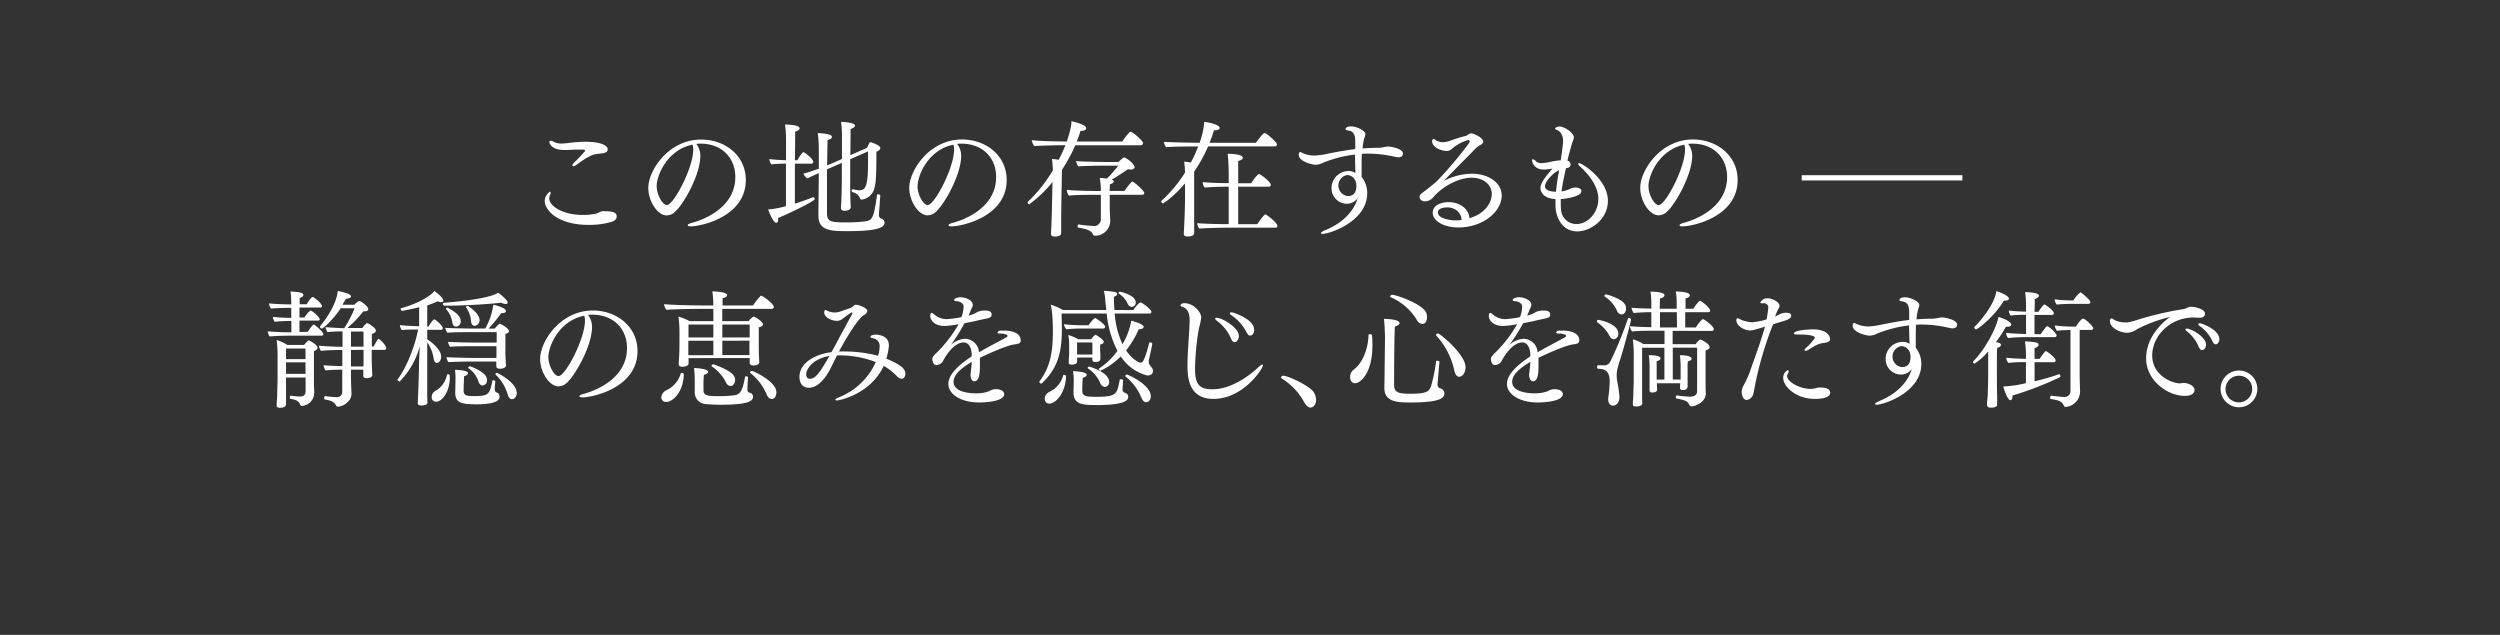 <svg xmlns="http://www.w3.org/2000/svg" viewBox="0 0 750 190.47"><rect x="0" y="0" width="750" height="190.47" fill="#333333" stroke="none"/><defs><style>.cls-1{fill:#fff;}.cls-2{fill:none;}</style></defs><g id="レイヤー_2" data-name="レイヤー 2"><g id="レイヤー_1-2" data-name="レイヤー 1"><path class="cls-1" d="M185,65c0,.57-.38,1.22-1.67,1.6a24.09,24.09,0,0,1-6.72.87c-9.58,0-13.19-4.63-13.19-7.14A3.35,3.35,0,0,1,165,57.49c.15,0,.19.15.19.34a2.09,2.09,0,0,1-.19.72,2.53,2.53,0,0,0-.23,1c0,2.05,3.61,4.94,10.26,4.94a19.19,19.19,0,0,0,3.65-.38c.8-.16,1.21-.61,2-.73a7.65,7.65,0,0,1,1,0C184.91,63.37,185,64.36,185,65Zm-2.69-20.14c0,.54-.5,1-1.6,1.14a22.33,22.33,0,0,0-2.62.38A13.78,13.78,0,0,0,175,48c-.79.49-1.48,1.06-2.35,1.63a1.26,1.26,0,0,1-.61.23c-.19,0-.3-.08-.3-.27s.15-.45.53-.83c3.15-3.16,3.3-3.54,3.3-3.61s-.26-.27-.72-.27-1,0-1.56,0c-1.17,0-2.16.08-3.11.12h-.87c-4,0-4.49-2.13-4.49-2.36a.38.38,0,0,1,.42-.42,1.52,1.52,0,0,1,.76.27,4.93,4.93,0,0,0,2.36.57c.6,0,1.36-.08,2.05-.15a41.94,41.94,0,0,1,5-.38C181.53,42.52,182.33,44.19,182.33,44.83Z"/><path class="cls-1" d="M223.74,54c0,11.13-13.6,13.91-16.52,13.91-.57,0-.91-.15-.91-.35s.34-.45,1.17-.68,13.11-3.3,13.11-13.79c0-5.81-4.1-10-10.45-10h-.07a10.94,10.94,0,0,0-1.18.08,5.78,5.78,0,0,1,1.21,3.61c0,5.4-4.63,13.87-7.37,16.56A3.86,3.86,0,0,1,200,64.63c-2.7,0-5.51-4.18-5.51-8.28,0-5.13,6-14.48,15.84-14.48C217.63,41.87,223.74,46.73,223.74,54ZM197,55.81c0,2.51,1.71,5.7,3.07,5.7,2,0,7.91-11.09,7.91-16.68a4.48,4.48,0,0,0-.23-1.44C200.07,45,197,52.7,197,55.81Z"/><path class="cls-1" d="M233.44,65.39c0,.15,0,.27,0,.38,0,.72-.23,1.06-.53,1.06-.92,0-2.13-3-2.47-4a25.32,25.32,0,0,0,5.35-1V49.09h0a37.79,37.79,0,0,0-4.37.23,2.91,2.91,0,0,1-.61-1.6,46.66,46.66,0,0,0,5,.34V41.79a33.5,33.5,0,0,0-.3-4.44c.91,0,4.37.15,4.37,1.14,0,.38-.42.76-1.33,1,0,.6,0,4.33-.08,8.58h.72c.5-.87,1.49-2.43,1.87-2.43.22,0,2.92,2,2.92,2.89a.58.58,0,0,1-.64.57h-4.87v12c1.94-.61,3.84-1.29,5.4-1.94H244c.19,0,.42.3.42.57C244.38,60.37,236.36,64.21,233.44,65.39Zm31.91,1.52c0,1.94-4.82,2.43-11.2,2.43-4.75,0-8.63-.08-8.63-4.6v-.19c0-1.63.08-7.63.12-12.61-1.3.57-2.55,1.14-3.42,1.6A3.53,3.53,0,0,1,241,52.09c1.41-.34,3-.91,4.64-1.48v-6a34.19,34.19,0,0,0-.31-4.68c3.88.16,4.26.77,4.26,1.15s-.5.75-1.33.94c0,.8-.08,4-.12,7.6.46-.19.88-.34,1.26-.53l3.19-1.4v-6.5a32.54,32.54,0,0,0-.27-4.64c3.95.19,4.18.88,4.18,1.14s-.45.8-1.33,1c0,.8,0,4.37-.07,7.87l5-2.21c.46-1,.8-1.71,1-1.71s3,.91,3,1.79c0,.38-.42.76-1.18,1.1,0,7.3-.15,9.23-.57,10.79a4.53,4.53,0,0,1-3.8,3.57c-.3,0-.45-.19-.57-.45a3,3,0,0,0-2.28-1.79.39.39,0,0,1-.19-.38c0-.23.12-.49.34-.49h0a11.58,11.58,0,0,0,1.9.3h.08c1.9,0,2.58-1.33,2.58-8.66,0-1,0-2,0-3l-5.35,2.35v6.54c0,1.55,0,3.76.07,5.77,0,.38.08,1.64.08,2.09,0,1-1.56,1.07-1.79,1.07-.8,0-1.14-.35-1.14-.92V62.2s.08-1,.12-1.83c.07-1.67.15-4.9.15-6.38V48.86l-4.45,1.94c0,5.58,0,11.89,0,13.22,0,2.51,1.33,2.7,5.58,2.7a44.69,44.69,0,0,0,6.08-.34c1.71-.34,2.39-.57,3.34-7.91,0-.15.15-.18.34-.18s.65.15.65.34v0l-.42,5.82a1.12,1.12,0,0,0,.53,1.06c.16.08.23.08.46.19A1.18,1.18,0,0,1,265.35,66.91Z"/><path class="cls-1" d="M302,54c0,11.13-13.61,13.91-16.53,13.91-.57,0-.91-.15-.91-.35s.34-.45,1.17-.68,13.11-3.3,13.11-13.79c0-5.81-4.1-10-10.45-10h-.07a10.94,10.94,0,0,0-1.18.08,5.72,5.72,0,0,1,1.21,3.61c0,5.4-4.63,13.87-7.37,16.56a3.86,3.86,0,0,1-2.69,1.26c-2.7,0-5.51-4.18-5.51-8.28,0-5.13,6-14.48,15.84-14.48C295.91,41.87,302,46.73,302,54Zm-26.75,1.82c0,2.51,1.71,5.7,3.07,5.7,2,0,7.91-11.09,7.91-16.68a4.48,4.48,0,0,0-.23-1.44C278.35,45,275.28,52.7,275.28,55.81Z"/><path class="cls-1" d="M342.91,42.9a.66.66,0,0,1-.72.68h-19.6a48.55,48.55,0,0,1-4,7.37l-.16,8.63c0,.34-.07,4.25-.07,5.35s0,2.59,0,3.61c0,.31,0,1,0,1.37,0,.72-.79,1.06-1.86,1.06-.83,0-1.21-.26-1.21-.87,0,0,.07-1.37.11-2,.08-1.4.3-9.83.3-11.32,0-.19,0-1.18.08-2.2a37.54,37.54,0,0,1-7,6.72.57.57,0,0,1-.49-.57.36.36,0,0,1,.07-.19,44.58,44.58,0,0,0,7.49-9.42,26.4,26.4,0,0,0-.27-3.42c.57,0,1.33.12,2.05.23.73-1.44,1.41-2.93,2-4.37h-.34c-1.83,0-7.45.12-9,.27a3.61,3.61,0,0,1-.76-1.79c2.21.31,7.56.38,10.53.42,1.18-3.72,1.37-5,1.37-6.08,1.06.19,4.44,1.06,4.44,2.09,0,.42-.53.8-1.71.8-.34,1.1-.72,2.16-1.14,3.19h13.64c.65-.91,2.09-2.93,2.51-2.93C339.84,39.55,342.91,42.25,342.91,42.9Zm.38,15c0,.27-.22.54-.68.54h-9.69c0,1.9,0,3.91,0,3.91,0,.72.11,2.93.15,3.8v.27a4.51,4.51,0,0,1-4.6,4.29c-.41,0-.49-.15-.68-.57-.3-.68-1.14-1.37-4.33-1.86-.12,0-.19-.19-.19-.38s.11-.61.3-.57a35.43,35.43,0,0,0,4.41.45,2,2,0,0,0,2.28-1.93V58.44h-1.75c-1.59,0-5.85,0-7.86.26a3.78,3.78,0,0,1-.61-1.74c1.82.22,6.65.34,9.15.34h1.07a20.77,20.77,0,0,0-.34-3.92c.6,0,1.44.12,2.16.19a41.25,41.25,0,0,0,3.42-3.87l-4.14,0c-2,0-6.34.07-7.9.22a5.18,5.18,0,0,1-.65-1.59c1.71.15,6.69.26,8.59.26h4.14c.3-.3,1-.91,1.44-1.25a.35.35,0,0,1,.27-.11c.42,0,3.12,1.86,3.12,2.88,0,.46-.46.76-1.18.76a3.63,3.63,0,0,1-.8-.11c-1.63,1.14-3.46,2.32-4.86,3.12.41.15.6.37.6.6s-.38.65-1.17.8c0,.38,0,1.1-.08,2h4.45c.07-.12,2-2.82,2.39-2.82S343.29,57.22,343.29,57.9Z"/><path class="cls-1" d="M383.08,43.28a.61.61,0,0,1-.65.64h-20a44,44,0,0,1-4.18,7.56l0,8.17c0,6.84,0,7.79,0,8.78,0,.38,0,1,0,1.44,0,.27-.08,1.07-1.94,1.07-.57,0-1.18-.12-1.18-.84,0,0,.08-1.48.11-2,.16-3,.27-7.4.27-8.47V55c-3.38,4-6.38,6-6.65,6s-.49-.34-.49-.57a.36.36,0,0,1,.07-.19,40.19,40.19,0,0,0,7.07-8.47,25.24,25.24,0,0,0-.27-3.27,16.81,16.81,0,0,1,2,.27,33.72,33.72,0,0,0,2.2-4.83c-2.69,0-7.63,0-9.57.23a2.53,2.53,0,0,1-.68-1.63c1.48.15,7.06.26,10.67.3a22.91,22.91,0,0,0,1.41-6.19v-.12c.61.08,4.63.73,4.63,1.86,0,.39-.45.69-1.44.69h-.27a38,38,0,0,1-1.33,3.76h13.91c.15-.19,2.09-2.93,2.62-2.93S383.08,42.63,383.08,43.28Zm.15,24.47a.54.54,0,0,1-.61.56h-15c-.61,0-5.82.08-7.79.27a2.63,2.63,0,0,1-.65-1.63c1.56.15,5.93.3,9.43.3h0V56h-.34c-1.52,0-4.86.08-6.84.27a2.32,2.32,0,0,1-.61-1.52v-.12c1.49.16,4.53.31,7.79.31V53.42a63.28,63.28,0,0,0-.3-7.29c.11,0,4.52,0,4.52,1.21,0,.34-.42.76-1.37.95,0,.53,0,3.34,0,6.69h3.88c.34-.61,1.9-2.74,2.32-2.74a.28.28,0,0,1,.19,0c.87.42,3.38,2.43,3.38,3.19a.54.54,0,0,1-.61.57h-9.16V67.25h5.7c2-2.81,2.28-2.92,2.47-2.92C379.93,64.33,383.23,66.83,383.23,67.75Z"/><path class="cls-1" d="M420.89,46.09c0,.26-.11,1.1-1.37,1.1a7.23,7.23,0,0,1-1.06-.15,35.59,35.59,0,0,0-7.91-.95c-.64,0-1.32,0-2,.07-.07,1.41-.07,2.85-.07,4.18,0,1,0,2,0,2.74a4.68,4.68,0,0,1,.46.61A8,8,0,0,1,410.17,58c-.07,8.55-11.39,12.16-13.37,12.16-.34,0-.53-.08-.53-.23s.38-.49,1.21-.84c4.3-1.7,8.52-5,9.81-9.65a3.87,3.87,0,0,1-3.23,1.68,4.62,4.62,0,0,1-4.6-4.72,5.14,5.14,0,0,1,4.94-5.09,3.72,3.72,0,0,1,2.24.61c-.07-1.63-.11-3.65-.15-5.55A36.92,36.92,0,0,0,397,48.79a5.65,5.65,0,0,1-2.2.64c-1.25,0-5.17-1-5.17-3,0-.38.15-.84.46-.84.15,0,.26.12.49.23a8.58,8.58,0,0,0,4,.84,23.35,23.35,0,0,0,4-.61c4-.76,5.17-.95,8-1.33l0-1.56c0-1.67,0-3.34-1.48-3.87-.65-.23-1.44-.12-1.44-.53,0-.73,1.14-.84,1.63-.84,1.78,0,4.33,1.29,4.33,2.32a3.74,3.74,0,0,1-.3,1.1,15.43,15.43,0,0,0-.54,3.19c1.6-.11,3.2-.19,4.79-.19a9.06,9.06,0,0,0,1.71-.23,6.78,6.78,0,0,1,1.22-.15C417.58,44,420.89,44.64,420.89,46.09Zm-16.72,6.42a3.19,3.19,0,0,0,.15,6.31c1.49,0,2.59-.8,2.59-3C406.91,53.16,405,52.51,404.17,52.51Z"/><path class="cls-1" d="M437.5,68.24c-4.14,0-7.68-1.82-7.68-4.45,0-2.31,2.7-3.15,4.79-3.15,3.08,0,6,1.79,6.23,4.82,4.83-1.4,6.69-4.82,6.69-7.25,0-2.85-2.55-4.9-6.08-4.9s-8.55,2.35-11.66,6.08a3.26,3.26,0,0,1-2.32,1c-.15,0-.31,0-.42,0s-1.18-.38-1.18-1.29a1.26,1.26,0,0,1,.46-.95c1.82-1.4,4.06-3.15,4.6-3.68,4-4,10-11.52,10-12a.46.46,0,0,0-.42-.46,12.26,12.26,0,0,0-4.87,2.59,2.25,2.25,0,0,1-1.67.68c-1.71,0-4.33-1.14-4.33-2.88a.86.86,0,0,1,.38-.76c.15,0,.34.15.61.34a4,4,0,0,0,2.2.68,7,7,0,0,0,2.47-.53,45.81,45.81,0,0,1,4.45-1.37c.34-.07.64-.42,1-.57a1.57,1.57,0,0,1,.72-.19c.38,0,3.49,1.22,3.49,2.47,0,.46-.41.84-1.06,1.14a10.53,10.53,0,0,0-.95.65c-1.37,1.4-3,3.11-4.6,4.67l-5.28,5.39a18.59,18.59,0,0,1,8.51-2.2c5.09,0,8.93,2.81,8.93,6.5C450.53,63.49,444.91,68.24,437.5,68.24Zm-3.42-6c-.61,0-2.7.11-2.7,1.48,0,1.75,3.31,2.36,5.09,2.39a16,16,0,0,0,2-.11C438.37,63.53,436.28,62.2,434.08,62.2Z"/><path class="cls-1" d="M482.37,60.26c0,5.55-5.16,9.16-9.27,9.16-3.91,0-6.45-3.5-6.45-7.94,0-.61,0-1.18,0-1.75-3.95-.23-4.52-2.51-4.52-3.27,0-.91.42-2.28,3.61-5.89a16.47,16.47,0,0,1-2.58.3c-3,0-3.54-2.35-3.54-2.73s.08-.34.27-.34a1.58,1.58,0,0,1,.91.61,2.57,2.57,0,0,0,1.75.53,15.64,15.64,0,0,0,3.08-.5,18.3,18.3,0,0,1,2.58-.34c.42-2.58.72-5.09.72-5.77,0-1.87-.91-3-1.78-3.31-.46-.15-.61-.3-.61-.45,0-.35.87-.61,1.33-.61,1.48,0,4.29,1.93,4.29,3.23a3.45,3.45,0,0,1-.3,1.14c-.42,1-1.48,5.16-1.64,5.85a1.21,1.21,0,0,1,.95,1.14,1.09,1.09,0,0,1-1,1.06,2,2,0,0,0-.38.08c-.46,2.09-1.07,4.82-1.33,6.95a6.93,6.93,0,0,0,2.54-.76,3.64,3.64,0,0,1,1.64-.38c1.33,0,1.78.53,1.78,1.1,0,1.48-4.06,2.21-6.19,2.36,0,.45,0,.91,0,1.37a11.68,11.68,0,0,0,.08,1.67A4.58,4.58,0,0,0,473,67.21c3.15,0,6.5-3.19,6.5-7.52,0-3.84-2.89-7.41-5.51-9.76-.38-.35-.53-.61-.53-.76s.07-.23.26-.23C474.62,48.94,482.37,53.8,482.37,60.26Zm-18.88-4.41c0,1.37,1.9,1.64,3.31,1.67.15-1.78.42-3.49.72-5.24l.23-1.21C466,51.71,463.49,54.52,463.49,55.85Z"/><path class="cls-1" d="M521.29,54c0,11.13-13.61,13.91-16.53,13.91-.57,0-.91-.15-.91-.35s.34-.45,1.18-.68,13.1-3.3,13.1-13.79c0-5.81-4.1-10-10.45-10h-.07a10.94,10.94,0,0,0-1.18.08,5.73,5.73,0,0,1,1.22,3.61c0,5.4-4.64,13.87-7.37,16.56a3.87,3.87,0,0,1-2.7,1.26c-2.7,0-5.51-4.18-5.51-8.28,0-5.13,6-14.48,15.84-14.48C515.17,41.87,521.29,46.73,521.29,54Zm-26.75,1.82c0,2.51,1.71,5.7,3.08,5.7,2,0,7.9-11.09,7.9-16.68a4.48,4.48,0,0,0-.23-1.44C497.62,45,494.54,52.7,494.54,55.81Z"/><path class="cls-1" d="M540.52,54.14V52.55h48.19v1.59Z"/><path class="cls-1" d="M97,100.22c0,.26-.16.49-.57.49H86c-1.22,0-4.07.12-5.09.23a3,3,0,0,1-.57-1.56c1,.16,4.56.31,6.23.31h.84V96.3h-1c-1.1,0-3.12.12-4,.23a3.13,3.13,0,0,1-.57-1.48c1,.15,3.84.31,5,.31h.54v-3h-1.3c-1.21,0-3.76.11-4.78.22A3.18,3.18,0,0,1,80.72,91c1,.16,4.21.31,5.92.31h.73v-.72a19.1,19.1,0,0,0-.23-3.12c3.3.08,3.87.57,3.87,1s-.34.68-1.1.91c0,.3,0,1,0,1.9H92c.07-.12,1.29-2.17,1.78-2.17s2.82,2,2.82,2.7c0,.27-.16.46-.57.46H89.84v3h1.48a7.65,7.65,0,0,1,1.78-2.09,1.16,1.16,0,0,1,.16,0c1.06.5,2.65,2.13,2.65,2.55s-.22.45-.6.45H89.84v3.39H92.3c.42-.65,1.49-2.21,1.83-2.21S97,99.61,97,100.22Zm-1.75,4.14c0,.34-.27.68-1.07,1,0,1.71,0,3.31,0,5.13,0,.42,0,3.76,0,4.33,0,.72.08,2.17.08,2.66v.3a3.93,3.93,0,0,1-3.72,4,.51.51,0,0,1-.46-.35c-.42-1.1-1.29-1.55-3-1.78-.11,0-.15-.15-.15-.34s.11-.65.3-.61,2,.26,2.74.26c1.18,0,1.71-.53,1.71-1.71v-4H85.81v.19c0,2,0,4.52,0,5.47,0,.57,0,1.82,0,2.28v.07c0,.8-.87,1.07-1.74,1.07s-1.07-.23-1.07-.76v-.19c0-.57.15-2,.15-2.74,0-1.06.12-3.38.12-5.51v-5.51A40.56,40.56,0,0,0,83,102a13.15,13.15,0,0,1,3.2,1.48h5c1.06-1.17,1.25-1.36,1.44-1.36S95.27,103.41,95.27,104.36Zm-3.61.19H85.81v3.19h5.85Zm0,4.14H85.81v3.46h5.85Zm24.2-4.22a.5.5,0,0,1-.57.5h-3.76v2.58c0,.31.11,4.22.19,4.83v.07c0,.12,0,1-1.71,1-.72,0-1-.27-1-.72,0-.27,0-.84,0-1.48v-.35H105.3v2.55c0,1.29.11,3.57.15,4.52v.15c0,2.47-2.77,3.88-4.1,3.88-.31,0-.46-.23-.69-.65-.49-.83-1.59-1.25-3.23-1.52-.15,0-.19-.23-.19-.42s.12-.6.27-.57a35,35,0,0,0,3.53.31,1.56,1.56,0,0,0,1.64-1.64v-6.61c-1.45,0-3.88.08-5,.23a3.33,3.33,0,0,1-.61-1.56c.92.12,4,.23,5.63.27V105H102c-1.22,0-4.22.07-5.7.26l0,0a3,3,0,0,1-.61-1.56c1.29.15,5.09.34,7.07.34V99.42a34.88,34.88,0,0,0-4.49.23,3.4,3.4,0,0,1-.6-1.52c1.14.15,4.75.3,5.58.34a32,32,0,0,0,3.12-6h-4.14c-2.17,3.27-5.21,6.08-5.63,6.08A.53.53,0,0,1,96,98a.44.44,0,0,1,.07-.19c.73-.88,4.79-5.86,5.25-10.49.72.07,4,.76,4,1.59,0,.35-.5.69-1.45.69h-.07c-.35.64-.73,1.25-1.07,1.82h3.61a3.88,3.88,0,0,1,1.41-1.14c.45,0,2.73,1.56,2.73,2.47,0,.34-.3.65-1.14.65H109a33.19,33.19,0,0,1-4.79,5h4.49a7.46,7.46,0,0,1,1.14-1.29.36.36,0,0,1,.26-.15c.57,0,2.66,1.48,2.66,2.2,0,.38-.34.8-1.21,1,0,.49,0,2.17,0,3.8h.53c1.18-2.13,1.33-2.32,1.52-2.32S115.86,103.49,115.86,104.47Zm-6.8-5H105.3V104h3.76ZM105.3,105v4.94l3.76,0v-5Z"/><path class="cls-1" d="M133,90.15c0,.3-.22.49-.64.49a2.23,2.23,0,0,1-1-.26,32.64,32.64,0,0,1-3.19,1.25V98h.38c.45-.88,1.4-2.17,1.74-2.17a.3.3,0,0,1,.16,0c.83.57,2.39,2,2.39,2.62a.5.5,0,0,1-.57.49h-4.1l0,2.85c2.09,1.37,4.18,3.42,4.18,5.21,0,1.25-.76,1.86-1.29,1.86s-.8-.46-.95-1.25a11.38,11.38,0,0,0-1.94-4.91v7.6c0,2.4,0,6.8,0,8s.07,2.47.07,2.47v0c0,.3-.23.87-1.82.87-.53,0-1.1-.11-1.1-.72v-.07c.11-1.26.38-9.88.38-10.57,0-2.24.15-4.52.22-6.38a23.57,23.57,0,0,1-6,10.52s0,0-.11,0-.57-.23-.57-.45a.18.18,0,0,1,0-.12c2.74-3.57,5.21-9.91,6.2-15h-.08c-1.21,0-3.76,0-4.79.19a2.93,2.93,0,0,1-.6-1.52c1.1.16,4.14.35,5.77.35l0-5.7c-1.71.45-5,1.1-5.13,1.1s-.41-.34-.41-.57,0-.19.11-.23c5.32-1.41,9.31-4,10-5.21C130.88,87.72,133,89.31,133,90.15Zm1.94,23.1c0,4.14-2.2,7.26-4.14,7.26a1.26,1.26,0,0,1-1.29-1.37,2.15,2.15,0,0,1,1.33-2,7.08,7.08,0,0,0,3.26-4.71c0-.12.12-.16.27-.16s.53.16.53.27C134.9,112.76,134.94,113,134.94,113.25ZM152.3,90.72c0,.3-.19.49-.6.49a2.69,2.69,0,0,1-1.3-.41c-5.2.6-12.57.91-16.9.91a.58.58,0,0,1-.65-.53.37.37,0,0,1,.38-.35c1.06-.07,13.26-1,16.19-3C150.1,88.21,152.3,90.07,152.3,90.72Zm.38,8.62c0,.35-.34.65-1.06.84,0,.34,0,1.48,0,2.51v2a40.62,40.62,0,0,0,.19,4.75v.08c0,.83-.91,1.1-1.86,1.1-.72,0-1.06-.3-1.06-.8v-.07c0-.23,0-.65,0-1.22v-.08h-7.56c-.57,0-5.43.08-6.76.19a2.59,2.59,0,0,1-.61-1.4v-.08c1.64.12,7.72.23,8.06.23h6.91c0-.91,0-2,0-2.43v-1.1h-7.22c-.57,0-5.36,0-6.69.19a3.1,3.1,0,0,1-.6-1.49c1.63.12,7.67.23,8,.23H149c0-1.14,0-2.47,0-3.15h-8c-.57,0-5.43,0-6.76.19a3.1,3.1,0,0,1-.65-1.48c1.64.15,7.79.22,8.14.22h3.83A19.6,19.6,0,0,0,148,91.44c.38,0,3.8.91,3.8,1.86,0,.35-.38.65-1.18.65h-.26a43.54,43.54,0,0,1-3.8,4.63h1.86c1-1.25,1.52-1.48,1.56-1.48S152.68,98.39,152.68,99.34Zm-14.47-3.07c0,1.52-1.07,1.71-1.41,1.71-.61,0-1-.5-1.1-1.26a7.51,7.51,0,0,0-1.9-4,.13.13,0,0,1,0-.11c0-.15.27-.31.46-.31C134.22,92.35,138.21,94.06,138.21,96.27Zm3.8,25c-3.88,0-5.44-.73-5.44-3.46v-.12s.08-3.34.08-4a18.6,18.6,0,0,0-.15-2.74c.45,0,3.91.11,3.91,1,0,.34-.38.72-1.18.91,0,.49-.15,2.89-.15,4.37s1.1,1.59,3,1.59c4.18,0,4.86-.22,5.62-4.59,0-.12.16-.16.31-.16s.57.16.57.31v0c0,.53-.12,1.29-.15,1.78,0,.19,0,.34,0,.5,0,.64.15.91.53,1.06a1.28,1.28,0,0,1,.91,1.29C149.87,121.12,145.46,121.31,142,121.31Zm1.86-25.23a1.64,1.64,0,0,1-1.48,1.71c-.61,0-1-.53-1.07-1.33a8,8,0,0,0-1.52-4.22.15.15,0,0,1,0-.08c0-.19.3-.34.49-.34s.08,0,.11,0C141.55,92.58,143.87,94.25,143.87,96.08Zm2.24,18a1.46,1.46,0,0,1-1.33,1.59c-.49,0-.95-.34-1.21-1.06a7.67,7.67,0,0,0-3-4.1.23.23,0,0,1-.11-.19c0-.2.3-.38.49-.38.38,0,3.88,1.48,4.71,2.81A2.43,2.43,0,0,1,146.11,114.09Zm8.93,3.72c0,1.44-.91,2-1.48,2s-1-.54-1.26-1.45a13.38,13.38,0,0,0-3.61-5.92.37.37,0,0,1-.07-.16.47.47,0,0,1,.49-.38C149.26,111.88,155,114.73,155,117.81Z"/><path class="cls-1" d="M191.25,105.31c0,11.13-13.6,13.91-16.52,13.91-.57,0-.91-.16-.91-.35s.34-.45,1.17-.68,13.11-3.31,13.11-13.79c0-5.82-4.1-10-10.45-10h-.07a10.94,10.94,0,0,0-1.18.08,5.78,5.78,0,0,1,1.21,3.61c0,5.39-4.63,13.87-7.37,16.57a3.89,3.89,0,0,1-2.69,1.25c-2.7,0-5.51-4.18-5.51-8.28,0-5.13,6-14.48,15.84-14.48C185.14,93.19,191.25,98.05,191.25,105.31Zm-26.74,1.82c0,2.51,1.71,5.7,3.07,5.7,2,0,7.91-11.09,7.91-16.68a4.48,4.48,0,0,0-.23-1.44C167.58,96.27,164.51,104,164.51,107.13Z"/><path class="cls-1" d="M199.85,120.58a1.36,1.36,0,0,1-1.45-1.44,2.62,2.62,0,0,1,1.37-2,8.06,8.06,0,0,0,4.48-5.13c0-.11.16-.15.31-.15s.57.15.57.3C205.13,117.32,202,120.58,199.85,120.58Zm32.29-28.53a.6.6,0,0,1-.68.61H216.68v3.68h7.9A5.89,5.89,0,0,1,226,95a.33.33,0,0,1,.19,0c.8.31,2.7,1.56,2.7,2.32,0,.38-.38.72-1.26.87,0,.27,0,.91,0,1.64,0,1.52,0,3.42,0,3.42,0,.64,0,2.62.08,3.83,0,.5.07,1.37.07,1.49v.07c0,.88-1.21,1-1.7,1-.8,0-1.18-.31-1.18-.8v-1.41H206.57v1.64c0,.49-.72.95-1.86.95-.72,0-1.1-.27-1.1-.76v-.12c0-.26.23-2.85.23-5.92V99.72a33.57,33.57,0,0,0-.31-4.74,17.64,17.64,0,0,1,3.35,1.36H214V92.66h-4.82c-.54,0-7.22.07-9.2.3a2.94,2.94,0,0,1-.76-1.71c1.75.19,7.71.38,11.13.38H214a28.68,28.68,0,0,0-.3-4.22c.45,0,4.44.12,4.44,1.14,0,.35-.42.73-1.37.92,0,.38,0,1.14,0,2.16h9.15a21.17,21.17,0,0,1,2.24-2.85.64.64,0,0,1,.19-.07C228.87,88.71,232.14,91.21,232.14,92.05ZM214,97.37h-7.45c0,.87,0,2.47,0,3.87H214Zm0,4.86H206.5V104c0,.65,0,1.67,0,2.55H214Zm1.9,19.19c-1.44,0-2.85-.08-4.06-.19a3.52,3.52,0,0,1-3.42-3.8v-.08s0-3.23,0-3.64a25.89,25.89,0,0,0-.22-3.31c2.54.12,4.25.49,4.25,1.18,0,.3-.42.68-1.29.87a34,34,0,0,0-.11,3.5v1c0,1.71,1,1.9,4.78,1.9a37.13,37.13,0,0,0,4.49-.26c1.93-.27,2.5-1.75,3.19-5.51,0-.15.19-.19.34-.19s.57.11.57.3v0c-.08,1.18-.19,2.7-.19,3.61a.93.93,0,0,0,.57,1s.07,0,.11,0a1.25,1.25,0,0,1,1,1.18C225.91,120.47,224.24,121.42,215.88,121.42Zm4.64-7.41c0,.42-.31,1.79-1.37,1.79a1.58,1.58,0,0,1-1.33-1,12.79,12.79,0,0,0-4.33-4.9s-.08-.08-.08-.12c0-.19.34-.49.53-.49s5.7,1.86,6.42,3.87A2,2,0,0,1,220.52,114Zm4.36-16.64h-8.2v3.87h8.2Zm-8.2,4.86c0,1.94,0,3.54,0,4.3h8.13c0-1.22,0-2.63,0-3v-1.33Zm16.22,15.35c0,2.09-1.25,2.13-1.4,2.13-.5,0-1.07-.38-1.45-1.22a16.2,16.2,0,0,0-5-6.61.19.19,0,0,1-.07-.15.56.56,0,0,1,.53-.45C226.1,111.28,232.9,114.5,232.9,117.58Z"/><path class="cls-1" d="M270.45,113.63a2,2,0,0,1-1.33-.72,17.82,17.82,0,0,0-4-3.15c-4,8.58-13.41,10.37-13.94,10.37-.35,0-.58-.08-.58-.23s.31-.42,1-.68a20.18,20.18,0,0,0,11.13-10.6,30.23,30.23,0,0,0-11.55-2h-.07l-2,4c-1.06,2.13-3.42,5.7-6.42,5.7-1.6,0-2.85-1-2.85-3.27,0-4.74,5.85-7,9.61-7.4.8-1.41,1.52-2.78,2.24-4.15,1.07-2,2.36-4.37,3.31-6.11a10,10,0,0,0,.76-1.48.14.14,0,0,0-.15-.16c-.27,0-.8.35-2.51,1.64a3.22,3.22,0,0,1-1.94.87c-1.63,0-3.91-1-3.91-2.58,0-.38.19-.69.38-.69,0,0,.08,0,.11,0a5.37,5.37,0,0,0,2.59.76,5.66,5.66,0,0,0,2-.38c1-.38,1.86-.64,2.89-1a3.32,3.32,0,0,0,.91-.68.87.87,0,0,1,.69-.27c.83,0,3.38,1,3.38,1.86,0,.5-.53,1-1.14,1.33-1.33.8-4.18,4.94-7.37,10.83h1.14a40.22,40.22,0,0,1,10.6,1.29c0-.19.11-.38.15-.57a9,9,0,0,0,.3-2.12,2.29,2.29,0,0,0-2-2.55c-.38-.08-.76-.23-.76-.46,0-.57,1.56-.64,1.59-.64,1.14,0,3.95.49,3.95,3.11v.31a20.58,20.58,0,0,1-.53,3l-.23.8c5.13,2.09,5.7,3.38,5.7,4.56C271.62,112.79,271.28,113.63,270.45,113.63Zm-28.58-1.33c0,1.25.8,1.33,1.14,1.33,1.83,0,3.27-2.47,5.82-6.84C244,107.59,241.87,110.59,241.87,112.3Z"/><path class="cls-1" d="M306.21,102.12c0,1-.88,1.06-1.68,1.18-2.47.22-9.27,3.38-10.56,4.06v2.21c0,1.74,0,4.82-1.67,4.82-.72,0-1.14-.91-1.14-1.94a3.14,3.14,0,0,1,.11-.83.34.34,0,0,0,0-.19v-.19c.19-1.37.19-1.83.27-2.7-3.23,1.94-5.47,3.88-5.47,6,0,3.39,5.73,3.46,6.76,3.46a11.12,11.12,0,0,0,3.91-.64,4,4,0,0,1,2.09-.61c1.67,0,2.43.76,2.43,1.48,0,1.94-4.4,2.51-7.67,2.51-4.71,0-9.08-2.13-9.08-5.59,0-2.92,3.38-5.85,7-8.24,0-.23,0-.46,0-.69-.08-1.74-.8-3.49-2.39-3.49-3.31,0-6,5.13-6.16,5.47a2.52,2.52,0,0,1-2,1.33c-1.17,0-1.25-1.63-1.25-1.94s.12-.72,1.64-2.13a39,39,0,0,0,6.23-8.2,28.22,28.22,0,0,1-4.18.53c-3.16,0-4.33-1.82-4.33-3,0-.76.3-.91.49-.91h0c.3,0,.38.23.76.49a5.69,5.69,0,0,0,3.64,1.37,27.79,27.79,0,0,0,4.49-.61,10.76,10.76,0,0,0,.64-3.08c0-1.25-1.48-1.71-2.28-1.71-.22,0-.57-.11-.57-.34,0-.45.95-.83,1.9-.83,1.45,0,3.69.87,3.69,2.24a2,2,0,0,1-.11.64c-.12.31-.31.57-.42.84s-.15.46-.27.72-.3.72-.45,1.07a13.37,13.37,0,0,0,1.59-.5,9.11,9.11,0,0,0,1-.57,5.59,5.59,0,0,1,2.31-.45c.92,0,2,.15,2,1.17s-.5,1-3.42,1.64c-.42.07-.8.19-1.29.3-1,.23-2.21.46-3.42.68a51,51,0,0,1-4.18,6.62,6.84,6.84,0,0,1,4.37-1.94,4.3,4.3,0,0,1,4.14,3.84l0,.22c2.28-1.33,5.47-3,7.79-4.25l.53-.31a.7.7,0,0,0,.23-.22s0-.08,0-.16a.33.33,0,0,0-.19-.3,4.27,4.27,0,0,0-2.09-.38c-.49,0-.68-.15-.68-.3s.34-.57.61-.57a7.47,7.47,0,0,1,1,0C302.9,99.08,306.21,99.61,306.21,102.12Z"/><path class="cls-1" d="M344.7,107.89a3.66,3.66,0,0,0-.08.61c0,.57.08.76.88,1.75a1.49,1.49,0,0,1,.38,1c0,1.06-.8,1.4-1.71,1.4a13.59,13.59,0,0,1-7.94-5.73,21.07,21.07,0,0,1-6.05,4.29.62.62,0,0,1-.53-.49.2.2,0,0,1,.12-.19,22.13,22.13,0,0,0,5.47-5.25A31.39,31.39,0,0,1,332,94.06H318.48c0,1.26.08,3.12.08,4.75,0,7.49-1.52,11.93-6,16.19a.29.29,0,0,1-.19.07.6.6,0,0,1-.57-.49.12.12,0,0,1,0-.11c3.3-4.37,4.06-8.82,4.06-15.2,0-5.36-.57-7.64-.65-7.87A18.32,18.32,0,0,1,318.9,93h13c-.11-.91-.22-1.86-.3-2.74a13,13,0,0,0-.46-3,22.26,22.26,0,0,1,3.23.31c.54.07.8.34.8.64s-.3.61-1,.8c0,1.41.07,2.74.15,4H340c.53-.84,1.78-2.28,2.12-2.28.54,0,3.31,2.13,3.31,2.85,0,.27-.23.49-.65.49H334.4a26.4,26.4,0,0,0,2.36,9.2,21.14,21.14,0,0,0,2.62-7.07c3.61,1,3.72,1.67,3.72,1.86,0,.38-.45.69-1.37.69h-.11a27.17,27.17,0,0,1-3.8,6.38c1.64,2.36,3.57,3.65,4.41,3.65.42,0,1,0,2.54-5.89a.29.29,0,0,1,.27-.19c.27,0,.65.23.65.45v0C345.5,104.36,344.89,106.91,344.7,107.89Zm-29.9,13.19a1.34,1.34,0,0,1-1.37-1.45c0-1.36,1.06-1.93,1.9-2.35a7.3,7.3,0,0,0,3.61-4.64.3.3,0,0,1,.3-.19c.23,0,.57.19.57.34C319.7,118,316.66,121.08,314.8,121.08ZM331.55,98a.54.54,0,0,1-.61.56h-6.57a43.41,43.41,0,0,0-4.44.23,2.9,2.9,0,0,1-.76-1.52,49.39,49.39,0,0,0,5.51.31h1.86s1.56-2.13,1.94-2.13a.28.28,0,0,1,.19,0C329.16,95.74,331.55,97.33,331.55,98Zm-.42,4.59c0,.34-.34.61-1.1.8a4.76,4.76,0,0,0,0,.65v.45a17,17,0,0,0,.08,1.71c0,.23,0,.57,0,.88s0,.34,0,.49v.11c0,.8-1,.92-1.41.92-.72,0-1-.27-1-.73v-.6h-4.56v.11c0,.38,0,.61,0,1,0,.57-.41,1-1.63,1-.57,0-.91-.15-.91-.68v-.11c0-.08.15-1.75.15-3.2v-2.16a14.81,14.81,0,0,0-.27-2.74,14.1,14.1,0,0,1,3,1.29h3.83c.23-.3,1.11-1.33,1.33-1.33S331.13,101.81,331.13,102.61Zm-2.5,18.92c-3.88,0-6.58-.22-6.58-3.8v-.07s.08-3.19.08-3.61a17.12,17.12,0,0,0-.23-2.7c3.65.19,4.11.72,4.11,1.1s-.38.69-1.18.92c0,.07-.15,1.29-.15,3.76,0,1.67.83,1.93,4.14,1.93,6.19,0,6.3-.79,7.1-5.09,0-.15.19-.19.38-.19s.61.12.61.31v0c0,.76-.11,1.94-.15,2.7v.12a.93.93,0,0,0,.61.91c.68.23,1.1.57,1.1,1.21C338.47,120.05,337.67,121.53,328.63,121.53Zm-5.51-18.77v3.61h4.6c0-.45,0-.83,0-1.36v-2.25Zm9.61,11.78a1.38,1.38,0,0,1-1.25,1.56,1.63,1.63,0,0,1-1.37-1.1,10.17,10.17,0,0,0-3.72-4.45.14.14,0,0,1-.08-.15.49.49,0,0,1,.42-.42C326.84,110,332.73,111.62,332.73,114.54Zm8-23.86a1.32,1.32,0,0,1-1.18,1.41,1.46,1.46,0,0,1-1.21-.88,7.08,7.08,0,0,0-2.7-3.11c-.08,0-.08-.08-.08-.15a.49.49,0,0,1,.46-.42C336.11,87.53,340.71,88.52,340.71,90.68Zm4.52,28.16c0,1.55-1.1,1.86-1.41,1.86-.53,0-1.1-.5-1.51-1.56a15.48,15.48,0,0,0-4.68-6.16.23.23,0,0,1-.07-.15c0-.22.3-.45.53-.45S345.23,115.42,345.23,118.84Z"/><path class="cls-1" d="M364,119.67c-7.72,0-7.75-7.1-7.75-10.22,0-4.14.57-9.31.64-13.49,0-2.77-1.25-3.64-2.2-3.91-.27-.08-.53-.23-.53-.46s.34-.64,1.21-.64c3.12.11,5,3,5,4.29a22.82,22.82,0,0,1-.69,3.27,76.31,76.31,0,0,0-1.17,12.08c0,5.09,1.55,6.19,5.32,6.19,5.5,0,11.09-4.14,13.6-6.53.61-.57,1.06-.88,1.33-.88.11,0,.15.08.15.23C378.9,110.4,373.16,119.67,364,119.67Zm7.67-18.92c0,1-.61,1.9-1.29,1.9a1.05,1.05,0,0,1-.87-.65c-.12-.22-.31-.68-.61-1.29A13,13,0,0,0,365,96.19c-.3-.23-.45-.42-.45-.61s.19-.26.49-.26C366.4,95.32,371.64,98.13,371.64,100.75Zm4.6-1.82c0,.95-.53,1.74-1.18,1.74-.49,0-.61,0-1.59-1.82a13.58,13.58,0,0,0-4.11-4.29c-.34-.23-.45-.42-.45-.57s.22-.31.53-.31S376.24,95.62,376.24,98.93Z"/><path class="cls-1" d="M394.82,119.94c0,1.48-.87,2.32-1.63,2.32s-1.37-.65-2-1.71a19.12,19.12,0,0,0-6.53-6.92c-.23-.15-.34-.3-.34-.46s.3-.45.68-.45c1.37,0,8.06,3.08,9.16,5A4.55,4.55,0,0,1,394.82,119.94Z"/><path class="cls-1" d="M411.73,103.68c0,8-3.45,11.28-5.2,11.28-.91,0-1.48-.68-1.48-1.75a2.7,2.7,0,0,1,1.06-2.32c2.58-1.89,4.33-6.07,4.45-10.41,0-.15.19-.22.41-.22s.57.11.61.22A29.47,29.47,0,0,1,411.73,103.68Zm11.33,17.06c-3.65,0-7.75-.08-7.75-4.34v-.19c.07-3.79.19-15,.19-15,0-.61-.12-4.14-.31-5.55.72,0,4.67.12,4.67,1.25,0,.39-.41.8-1.4,1.07-.15,2.62-.23,11.47-.23,15.61v1.87c0,2.2,1.14,2.66,4.83,2.66,5.09,0,5.7-.73,6.27-2.32a47.1,47.1,0,0,0,1.48-7.37c0-.15.19-.23.38-.23s.64.15.64.34v0c0,.19-.57,6.65-.57,6.76a1.16,1.16,0,0,0,.84,1.22,1.57,1.57,0,0,1,1.22,1.48C433.32,119.75,431,120.74,423.06,120.74Zm5.05-25.69c0,1.75-.87,2.13-1.44,2.13a1.94,1.94,0,0,1-1.56-1.1,16.89,16.89,0,0,0-7.94-6.92.21.21,0,0,1-.12-.19.65.65,0,0,1,.57-.53c1.22,0,8.93,2.66,10.19,5.28A3.54,3.54,0,0,1,428.11,95.05Zm11.55,15.12c0,1.45-.76,2.85-1.94,2.85-.72,0-1.18-.76-1.44-1.94a22.41,22.41,0,0,0-5.43-10.44.21.21,0,0,1-.08-.16c0-.19.38-.45.65-.45C431.87,100,439.66,106.26,439.66,110.17Z"/><path class="cls-1" d="M473.79,102.12c0,1-.88,1.06-1.68,1.18-2.47.22-9.27,3.38-10.56,4.06v2.21c0,1.74,0,4.82-1.67,4.82-.72,0-1.14-.91-1.14-1.94a3.14,3.14,0,0,1,.11-.83.34.34,0,0,0,0-.19v-.19c.19-1.37.19-1.83.27-2.7-3.23,1.94-5.47,3.88-5.47,6,0,3.39,5.73,3.46,6.76,3.46a11.07,11.07,0,0,0,3.91-.64,4,4,0,0,1,2.09-.61c1.67,0,2.43.76,2.43,1.48,0,1.94-4.4,2.51-7.67,2.51-4.71,0-9.08-2.13-9.08-5.59,0-2.92,3.38-5.85,7-8.24,0-.23,0-.46,0-.69-.08-1.74-.8-3.49-2.39-3.49-3.31,0-6,5.13-6.16,5.47a2.51,2.51,0,0,1-2,1.33c-1.18,0-1.26-1.63-1.26-1.94s.12-.72,1.64-2.13a39,39,0,0,0,6.23-8.2,28.22,28.22,0,0,1-4.18.53c-3.16,0-4.33-1.82-4.33-3,0-.76.3-.91.49-.91h0c.3,0,.38.23.76.49a5.69,5.69,0,0,0,3.65,1.37,27.8,27.8,0,0,0,4.48-.61,10.76,10.76,0,0,0,.64-3.08c0-1.25-1.48-1.71-2.28-1.71-.22,0-.57-.11-.57-.34,0-.45.95-.83,1.9-.83,1.45,0,3.69.87,3.69,2.24a2,2,0,0,1-.11.64c-.12.31-.31.57-.42.84s-.15.46-.27.72-.3.72-.45,1.07a13.37,13.37,0,0,0,1.59-.5,9.11,9.11,0,0,0,1-.57,5.61,5.61,0,0,1,2.32-.45c.91,0,2,.15,2,1.17s-.5,1-3.42,1.64c-.42.07-.8.19-1.29.3-1,.23-2.21.46-3.42.68a51,51,0,0,1-4.18,6.62,6.84,6.84,0,0,1,4.37-1.94,4.3,4.3,0,0,1,4.14,3.84l0,.22c2.28-1.33,5.47-3,7.79-4.25l.53-.31a.7.7,0,0,0,.23-.22s0-.08,0-.16a.33.33,0,0,0-.19-.3,4.27,4.27,0,0,0-2.09-.38c-.49,0-.68-.15-.68-.3s.34-.57.61-.57a7.55,7.55,0,0,1,.95,0C470.48,99.08,473.79,99.61,473.79,102.12Z"/><path class="cls-1" d="M484.16,101.78a1.53,1.53,0,0,1-1.25-.91,11.07,11.07,0,0,0-3.65-4.11.39.39,0,0,1-.19-.38.4.4,0,0,1,.42-.42c.11,0,6,1,6,4.11A1.56,1.56,0,0,1,484.16,101.78Zm2.09,5.43c-.87,2.77-1.25,4-1.25,5.4a10.39,10.39,0,0,0,.15,1.7,35.74,35.74,0,0,1,.68,4.68c0,2.2-1.25,2.7-2,2.7s-1.37-.73-1.37-1.83c0-.11,0-.26,0-.42a38.87,38.87,0,0,0,.45-4.94c0-2.54-.83-3.87-3.45-3.87-.19,0-.34-.3-.34-.57s.11-.49.34-.49h0c.6,0,.95,0,1.4,0a2.06,2.06,0,0,0,2.32-1.29,109.25,109.25,0,0,0,5.2-12.69.37.37,0,0,1,.31-.23.63.63,0,0,1,.61.54C489.41,96,487.28,103.94,486.25,107.21Zm1.56-14.67c0,1.3-.76,1.79-1.33,1.79a1.51,1.51,0,0,1-1.33-1A10,10,0,0,0,481.47,89a.27.27,0,0,1-.16-.26c0-.19.27-.42.54-.42.11,0,4.74,1.21,5.69,3.11A2.51,2.51,0,0,1,487.81,92.54Zm26.33,6.24c0,.26-.19.49-.61.49H501.79v4h6.88c.11-.15,1-1.41,1.48-1.41.19,0,2.74,1.26,2.74,2.28,0,.38-.38.76-1.22,1,0,.69,0,1.22,0,5.93v2.85c0,1,0,3.34.08,3.8v.19c0,3-3.46,4-4.29,4a.67.67,0,0,1-.61-.38c-.61-1.29-1.33-1.44-3.95-2-.12,0-.16-.15-.16-.34s.12-.61.27-.57a36.89,36.89,0,0,0,3.84.38c1.52,0,2.28-.49,2.28-1.71v-13h-7.3v9.57h2.36c0-.76,0-1.52,0-2.13v-1.86a24.4,24.4,0,0,0-.23-3.3c3.53,0,3.53.91,3.53,1,0,.35-.38.69-1.14.84a16.69,16.69,0,0,0-.07,2.28c0,.45,0,2.35,0,3s0,1.45,0,1.9a1.23,1.23,0,0,1-.26,1c-.12.31-.54.42-1.11.42s-.91-.15-.91-.65v0c0-.27,0-.72.08-1.37h-7v.38c0,.76.07,1.25.07,1.56,0,.72-1.1.83-1.48.83s-.8-.15-.8-.61v-.07c0-.34,0-.91,0-1.79s0-2.09,0-2.85V110a23.73,23.73,0,0,0-.23-3.45c3.5,0,3.53.79,3.53,1s-.38.68-1.17.79c0,.27,0,1.37,0,2.4v3.15h2.32l0-9.57h-6.69c0,1.9,0,9.38,0,9.38,0,1.9,0,4.26,0,5.17,0,.64,0,1.59.08,2v.08c0,.87-1.33,1-1.86,1-.73,0-1-.18-1-.72V121c0-.53.15-1.86.15-2.51,0-1.06.12-3.19.12-5.2v-6.42a35.71,35.71,0,0,0-.27-5.06,10.53,10.53,0,0,1,3.15,1.41h6.35v-4h-3c-1.48,0-5.21,0-6.73.23a3.33,3.33,0,0,1-.64-1.6c1.25.15,4.21.27,6.42.31V93.65c-1.64,0-4.07.11-5.28.26a3.14,3.14,0,0,1-.65-1.59c1.14.15,3.8.22,5.93.26V91.06a20.14,20.14,0,0,0-.27-3.57c.12,0,4.22,0,4.22,1.06,0,.38-.42.8-1.37,1,0,.34,0,1.6-.08,3.08h5.1V91.06a17.71,17.71,0,0,0-.27-3.61c.11,0,4.22,0,4.22,1.14,0,.38-.38.72-1.29.91,0,.38,0,1.68,0,3.12H508s1.52-2.36,2.05-2.36c.35,0,3,2.09,3,2.89,0,.31-.19.5-.6.5h-6.88v4.59h3.19c.38-.72,1.75-2.5,2.13-2.5S514.14,97.83,514.14,98.78Zm-11.09-5.13H498v4.59h5.1Z"/><path class="cls-1" d="M537.36,94.71c0,.53-.49,1.06-2,1.52-2.66.8-3,.91-3.46,1.1a104.4,104.4,0,0,0-5.55,19.07c-.08.5-.3,1.64-.42,2A2.51,2.51,0,0,1,524.1,120c-1.44,0-1.6-2.06-1.6-2.55a4.66,4.66,0,0,1,.46-1.6,32.9,32.9,0,0,0,1.94-4.14c1.48-4.37,3.23-8.81,4.6-13.71-3.8,1.14-3.88,1.14-4.49,1.14-1.67,0-4.1-1.37-4.1-3a1.72,1.72,0,0,1,.07-.54.47.47,0,0,1,.27-.11,1.08,1.08,0,0,1,.57.19,9.58,9.58,0,0,0,3.8,1,21.63,21.63,0,0,0,4.33-.84,32.73,32.73,0,0,0,.53-3.45,1.25,1.25,0,0,0-1.33-1.41,1.4,1.4,0,0,0-.38,0c-.11,0-.19,0-.3,0-.27,0-.38-.12-.38-.23a2.3,2.3,0,0,1,2.2-1.26c1.68,0,3.57,1.3,3.57,2.17a1.59,1.59,0,0,1-.22.76,14,14,0,0,0-1.1,2.55,4.28,4.28,0,0,0,.6-.31l1-.49a4.38,4.38,0,0,1,1.79-.34C537,93.84,537.36,94.18,537.36,94.71Zm11.7,23.06c0,1.1-1.29,1.9-4.59,1.9-5.7,0-9.5-3.72-9.5-6.27a2.54,2.54,0,0,1,1.33-2.35c.19,0,.3.15.3.38a1.12,1.12,0,0,1-.23.64,1.5,1.5,0,0,0-.22.76c0,1.83,4,3.84,7,3.84a7,7,0,0,0,.91-.08c.57-.07,1.1-.3,1.67-.34H546C547.47,116.25,549.06,116.56,549.06,117.77Zm0-16.11c0,.46-.27,1-1.64,1.18-1.75.19-2.47.57-5,2.17a1.5,1.5,0,0,1-.76.22c-.19,0-.31-.07-.31-.19s.12-.38.46-.68a15.64,15.64,0,0,0,2.66-3c0-.8-2.62-1-4.6-1-1.52,0-1.67-.08-1.67-.31,0-1.14,5.58-1.25,5.74-1.25C548.42,98.89,549,101,549,101.66Z"/><path class="cls-1" d="M587.14,97.41c0,.26-.11,1.1-1.37,1.1a7.23,7.23,0,0,1-1.06-.15,35.59,35.59,0,0,0-7.91-1c-.64,0-1.32,0-2,.07-.07,1.41-.07,2.85-.07,4.18,0,1,0,2,0,2.74a4.68,4.68,0,0,1,.46.61,8,8,0,0,1,1.21,4.29c-.07,8.55-11.39,12.16-13.37,12.16-.34,0-.53-.08-.53-.23s.38-.49,1.21-.84c4.3-1.71,8.52-5,9.81-9.65a3.87,3.87,0,0,1-3.23,1.68,4.62,4.62,0,0,1-4.6-4.72,5.14,5.14,0,0,1,4.94-5.09,3.65,3.65,0,0,1,2.24.61c-.07-1.63-.11-3.65-.15-5.55a36.92,36.92,0,0,0-9.54,2.44,5.65,5.65,0,0,1-2.2.64c-1.25,0-5.17-1-5.17-3,0-.38.15-.84.46-.84.15,0,.26.12.49.23a8.58,8.58,0,0,0,4,.84,23.35,23.35,0,0,0,4-.61c4-.76,5.17-1,8-1.33l0-1.56c0-1.67,0-3.34-1.48-3.87-.65-.23-1.44-.12-1.44-.54,0-.72,1.14-.83,1.63-.83,1.78,0,4.33,1.29,4.33,2.32a3.74,3.74,0,0,1-.3,1.1,15.43,15.43,0,0,0-.54,3.19c1.6-.11,3.2-.19,4.79-.19a10,10,0,0,0,1.71-.23,6.78,6.78,0,0,1,1.22-.15C583.83,95.28,587.14,96,587.14,97.41Zm-16.72,6.42a3.18,3.18,0,0,0,.15,6.3c1.49,0,2.59-.79,2.59-3C573.16,104.47,571.26,103.83,570.42,103.83Z"/><path class="cls-1" d="M603.37,97.41c0,.38-.38.61-1.07.61a2.55,2.55,0,0,1-.53,0,41.36,41.36,0,0,1-3,4.63c1.14.12,1.52.46,1.52.8s-.34.72-1.14.91c-.08.76-.08,3.72-.08,6V113c0,1,0,3.92.08,5.82,0,.42,0,2,0,2.47,0,.76-.76,1-1.87,1-.75,0-1.17-.22-1.17-.91v-.15c0-.76.15-1.56.19-2.36.07-1.67.15-4.59.15-5.89v-7.59a16.63,16.63,0,0,1-4.07,3.68.5.5,0,0,1-.49-.45.26.26,0,0,1,.08-.19c3.91-4,7.14-10.57,7.56-13.34C601.24,95.54,603.37,96.57,603.37,97.41Zm-.69-7.83c0,.34-.38.61-1.06.61a1.83,1.83,0,0,1-.46,0c-2.81,4.79-7.9,8.63-8.32,8.63a.7.7,0,0,1-.57-.57.26.26,0,0,1,.08-.19c1.18-1.11,5.93-6.39,6.57-10.72C601,88,602.68,88.93,602.68,89.58Zm1.07,29.07v.19c0,.76-.27,1.21-.61,1.21-1,0-2.09-3.87-2.17-4.1a36.66,36.66,0,0,0,6.81-1l0-6.31h-.49a38.93,38.93,0,0,0-4.79.23,2.83,2.83,0,0,1-.61-1.56c1.37.19,3.92.31,5.89.35v-1.9a27,27,0,0,0-.3-3.35,22.44,22.44,0,0,1,3.27.31c.57.11.83.38.83.72s-.38.76-1.21,1c0,.45,0,1.71,0,3.23h1.52a16.62,16.62,0,0,1,1.67-2.25.3.3,0,0,1,.23-.07c.34,0,2.92,2,2.92,2.81,0,.27-.22.49-.6.49h-5.74c0,2.13,0,4.49,0,5.74a72.86,72.86,0,0,0,7.37-2.13h0c.19,0,.38.35.38.61a.32.32,0,0,1-.11.27A95.89,95.89,0,0,1,603.75,118.65Zm13.22-18c0,.31-.23.5-.61.5h-9a43,43,0,0,0-4.94.26,2.83,2.83,0,0,1-.61-1.55c1.26.15,3.8.3,6,.34V94.44h-.27a31.63,31.63,0,0,0-4.33.23,2.67,2.67,0,0,1-.57-1.52,45.64,45.64,0,0,0,5.17.34V91.1a26.46,26.46,0,0,0-.27-3.46s4.14,0,4.14,1.07c0,.34-.38.72-1.25,1,0,.45,0,2-.08,3.83h1.18a14.07,14.07,0,0,1,1.6-2.12.25.25,0,0,1,.15-.08c.3,0,2.88,1.75,2.88,2.7,0,.26-.22.45-.6.45h-5.21v5.78h1.86c1.52-2.28,1.79-2.39,1.94-2.39C614.65,97.83,617,100,617,100.67Zm11-2.16c0,.27-.27.49-.65.49h-3.42v13.91c0,.87.08,3.38.12,4.25v.27a4.68,4.68,0,0,1-4.37,4.67.54.54,0,0,1-.5-.38c-.53-1.36-1.74-1.67-3.95-2-.11,0-.15-.19-.15-.38s.11-.64.27-.61c2.09.23,3.3.38,3.83.38a1.81,1.81,0,0,0,2-2V99c-.84,0-2.89.08-4.07.23a3.25,3.25,0,0,1-.64-1.6,40.18,40.18,0,0,0,5,.35h1.33c.87-1.37,1.75-2.4,2.09-2.4C625.63,95.58,628,98,628,98.51Zm-.84-7.83c0,.27-.26.5-.64.5H621c-.76,0-2.74.07-4,.22a3.22,3.22,0,0,1-.61-1.59,38.39,38.39,0,0,0,4.83.34H622a10.11,10.11,0,0,1,2.05-2.39.56.56,0,0,1,.2,0C624.91,88.14,627.15,90.11,627.15,90.68Z"/><path class="cls-1" d="M661.51,94.14c0,.65-.54,1.18-1.6,1.18h-.3c-.5,0-1-.08-1.41-.08-7.56,0-12.54,5.89-12.54,11.36,0,6.12,6.08,8.4,8.21,8.4a9.08,9.08,0,0,0,1.14-.12h.08c1.1,0,3.26.69,3.26,2.13,0,.53-.3,1.75-2.92,1.75-5.17,0-11.59-4.6-11.59-11.25,0-7,5.81-11.43,7.18-12.42a43,43,0,0,0-9.88,3.65,5.65,5.65,0,0,1-2.85,1.1c-2.24,0-5.32-1.45-5.32-3.54a.73.73,0,0,1,.5-.79c.22,0,.49.3,1.06.57a6.77,6.77,0,0,0,2.93.64,8.14,8.14,0,0,0,.87,0,20.89,20.89,0,0,0,3-.8,94.24,94.24,0,0,1,13.76-3.19c.72-.12,1.25-.61,2-.69h.15C658,92,661.51,92.54,661.51,94.14Zm.3,9.19c0,1-.57,1.71-1.18,1.71s-.91-.76-1.33-1.67a11.06,11.06,0,0,0-3.27-4c-.26-.19-.38-.38-.38-.53s.16-.27.42-.27C657.33,98.58,661.81,101.09,661.81,103.33Zm4-1.59c0,.8-.53,1.56-1.1,1.56-.34,0-.72-.27-1-1a11.43,11.43,0,0,0-3.84-4.52c-.26-.2-.38-.38-.38-.54s.19-.26.5-.26C660.48,97,665.8,98.85,665.8,101.74Z"/><path class="cls-1" d="M671.66,122.18a5.51,5.51,0,1,1,5.54-5.51A5.51,5.51,0,0,1,671.66,122.18Zm0-9.46a4,4,0,1,0,4,4A3.94,3.94,0,0,0,671.66,112.72Z"/><rect class="cls-2" width="750" height="190.47"/></g></g></svg>